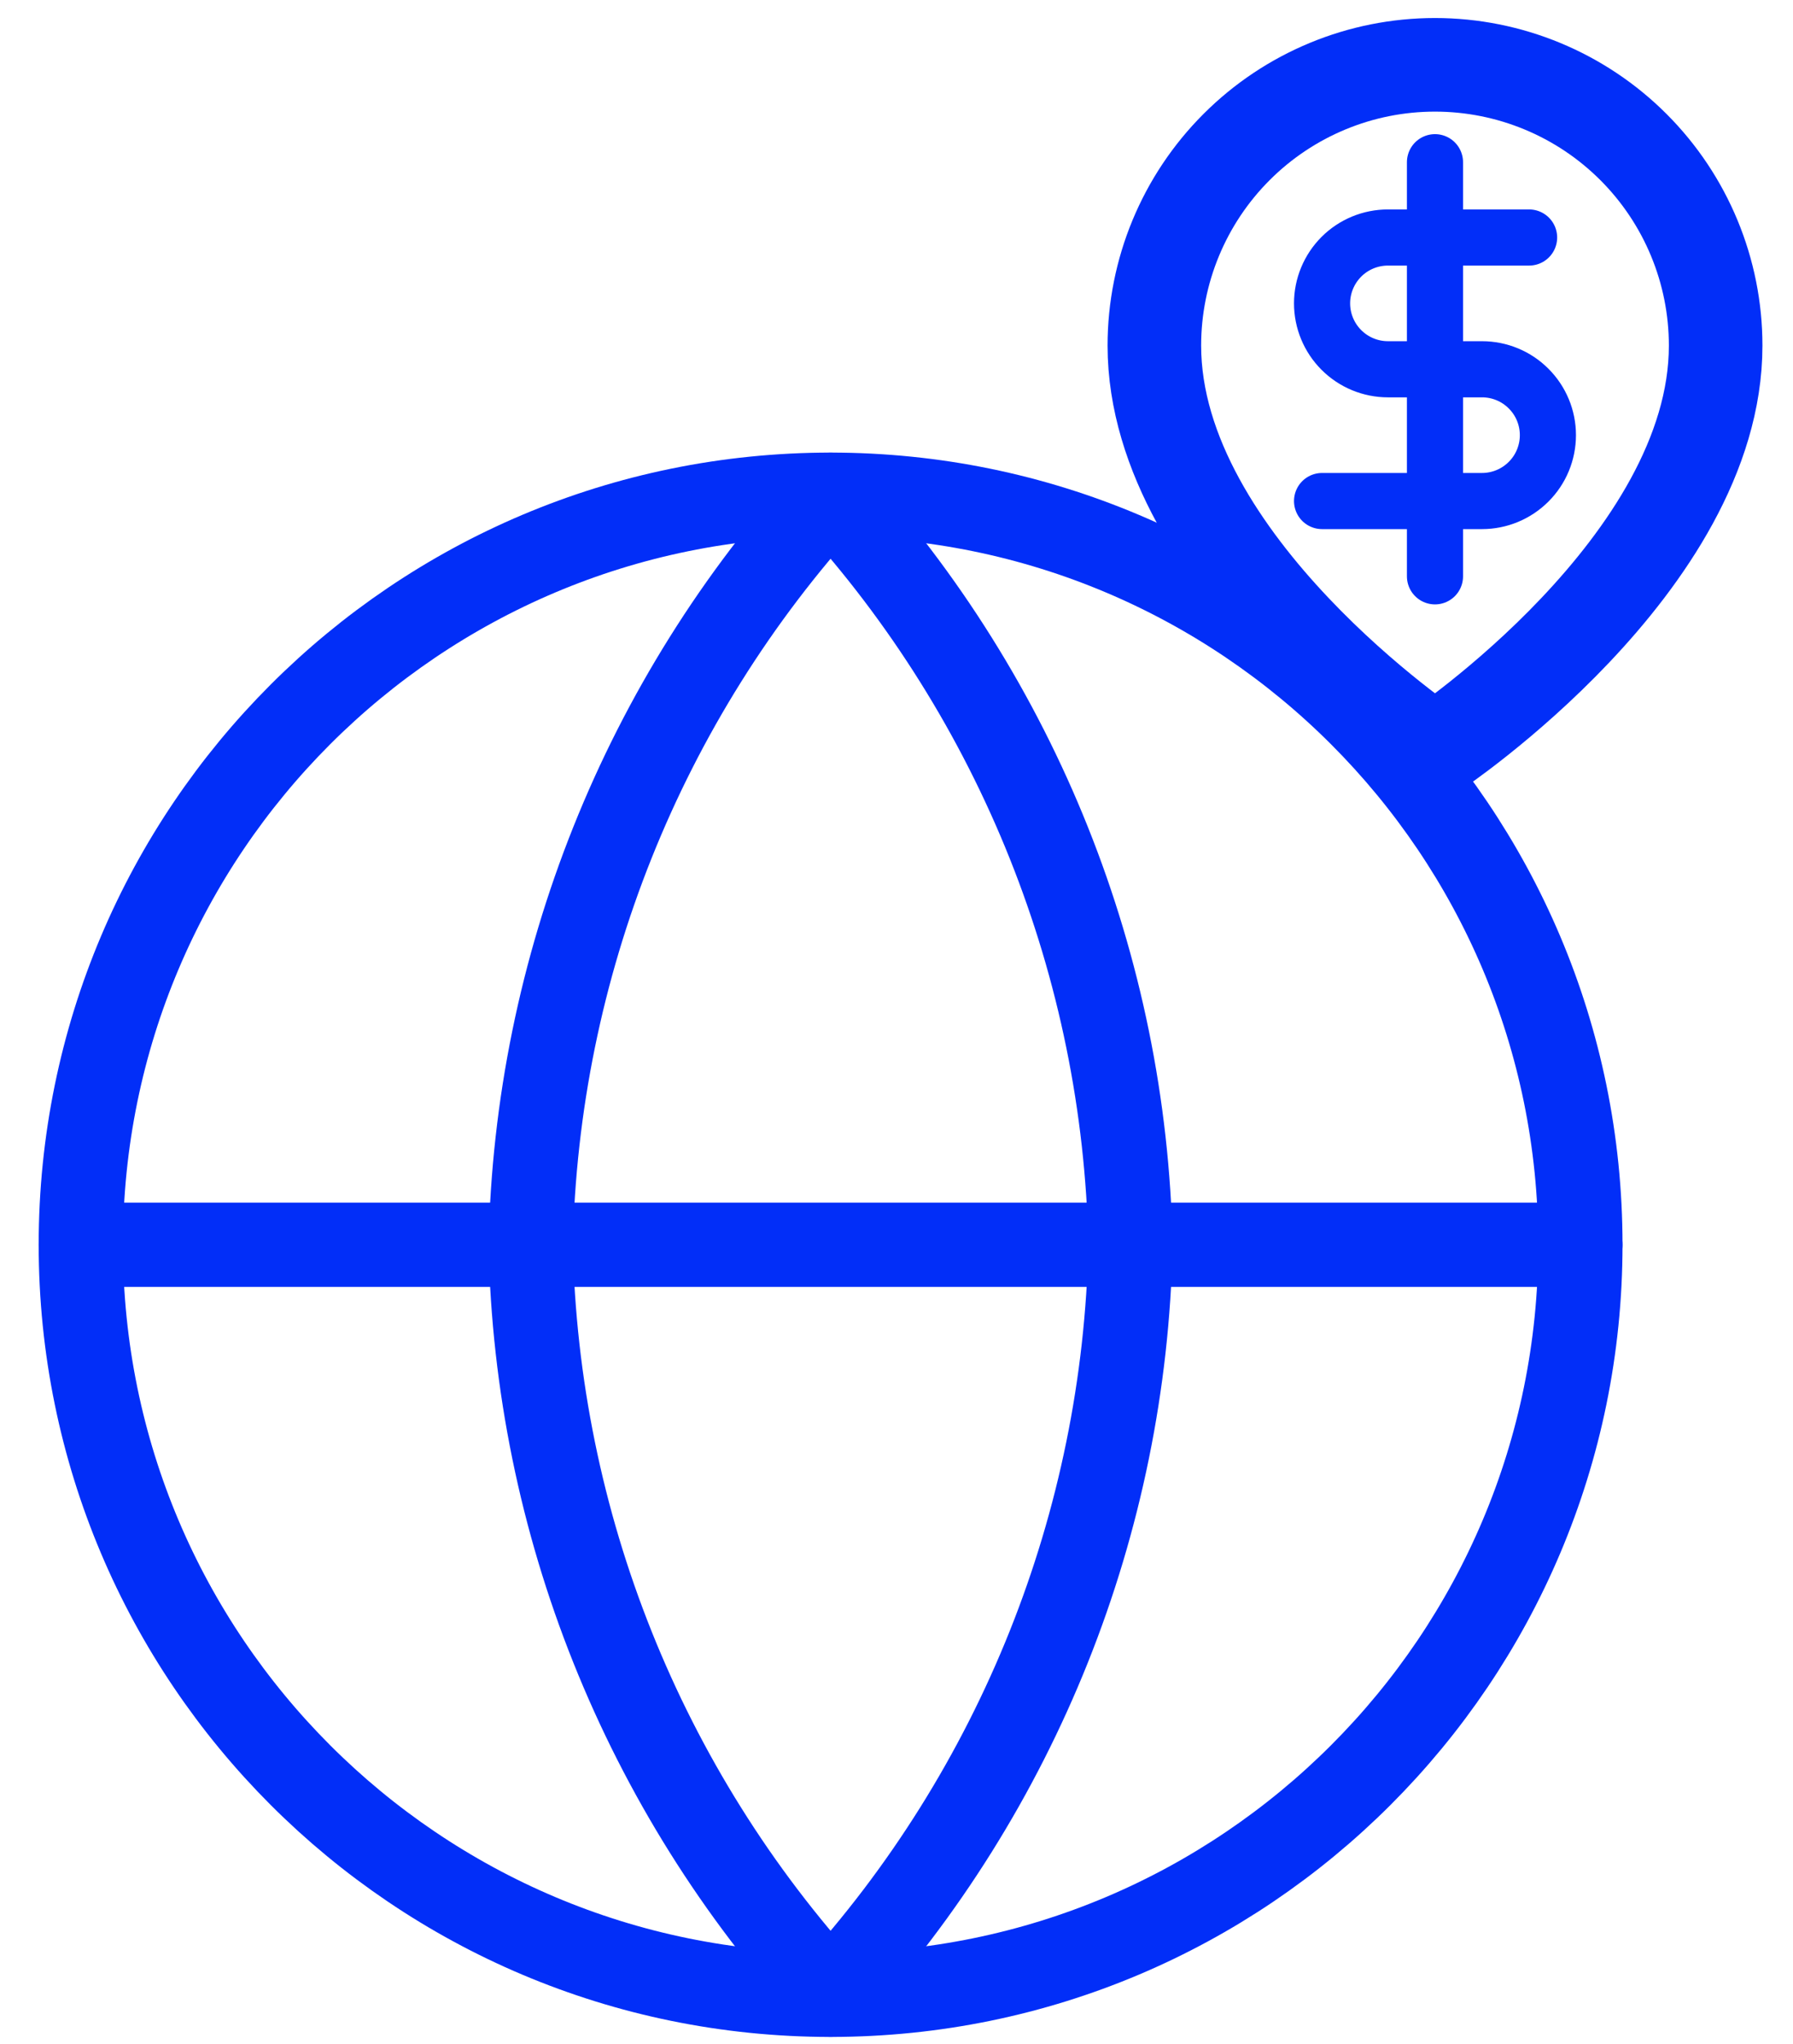 <?xml version="1.0" encoding="utf-8"?>
<svg xmlns="http://www.w3.org/2000/svg" fill="none" height="49" viewBox="0 0 43 49" width="43">
<path d="M19.92 47.823C29.85 47.823 37.901 39.773 37.901 29.842C37.901 19.911 29.85 11.861 19.92 11.861C9.989 11.861 1.938 19.911 1.938 29.842C1.938 39.773 9.989 47.823 19.92 47.823Z" stroke="#022EF8" stroke-linecap="round" stroke-linejoin="round" stroke-width="2.021"/>
<path d="M1.938 29.842H37.901" stroke="#022EF8" stroke-linecap="round" stroke-linejoin="round" stroke-width="2.021"/>
<path d="M19.919 11.861C24.417 16.785 26.973 23.175 27.112 29.842C26.973 36.509 24.417 42.899 19.919 47.823C15.422 42.899 12.866 36.509 12.727 29.842C12.866 23.175 15.422 16.785 19.919 11.861Z" stroke="#022EF8" stroke-linecap="round" stroke-linejoin="round" stroke-width="2.021"/>
<path d="M41.145 8.285C41.145 13.52 34.414 18.007 34.414 18.007C34.414 18.007 27.684 13.52 27.684 8.285C27.684 6.5 28.393 4.788 29.655 3.526C30.917 2.263 32.629 1.554 34.414 1.554C36.199 1.554 37.911 2.263 39.174 3.526C40.436 4.788 41.145 6.5 41.145 8.285Z" stroke="#022EF8" stroke-linecap="round" stroke-linejoin="round" stroke-width="2.244"/>
<path d="M34.414 3.889V13.817" stroke="#022EF8" stroke-linecap="round" stroke-linejoin="round" stroke-width="1.346"/>
<path d="M36.671 5.694H33.286C32.867 5.694 32.465 5.86 32.169 6.156C31.873 6.453 31.706 6.854 31.706 7.273C31.706 7.692 31.873 8.094 32.169 8.39C32.465 8.686 32.867 8.853 33.286 8.853H35.542C35.961 8.853 36.363 9.019 36.659 9.316C36.956 9.612 37.122 10.014 37.122 10.432C37.122 10.851 36.956 11.253 36.659 11.549C36.363 11.845 35.961 12.012 35.542 12.012H31.706" stroke="#022EF8" stroke-linecap="round" stroke-linejoin="round" stroke-width="1.346"/>
</svg>